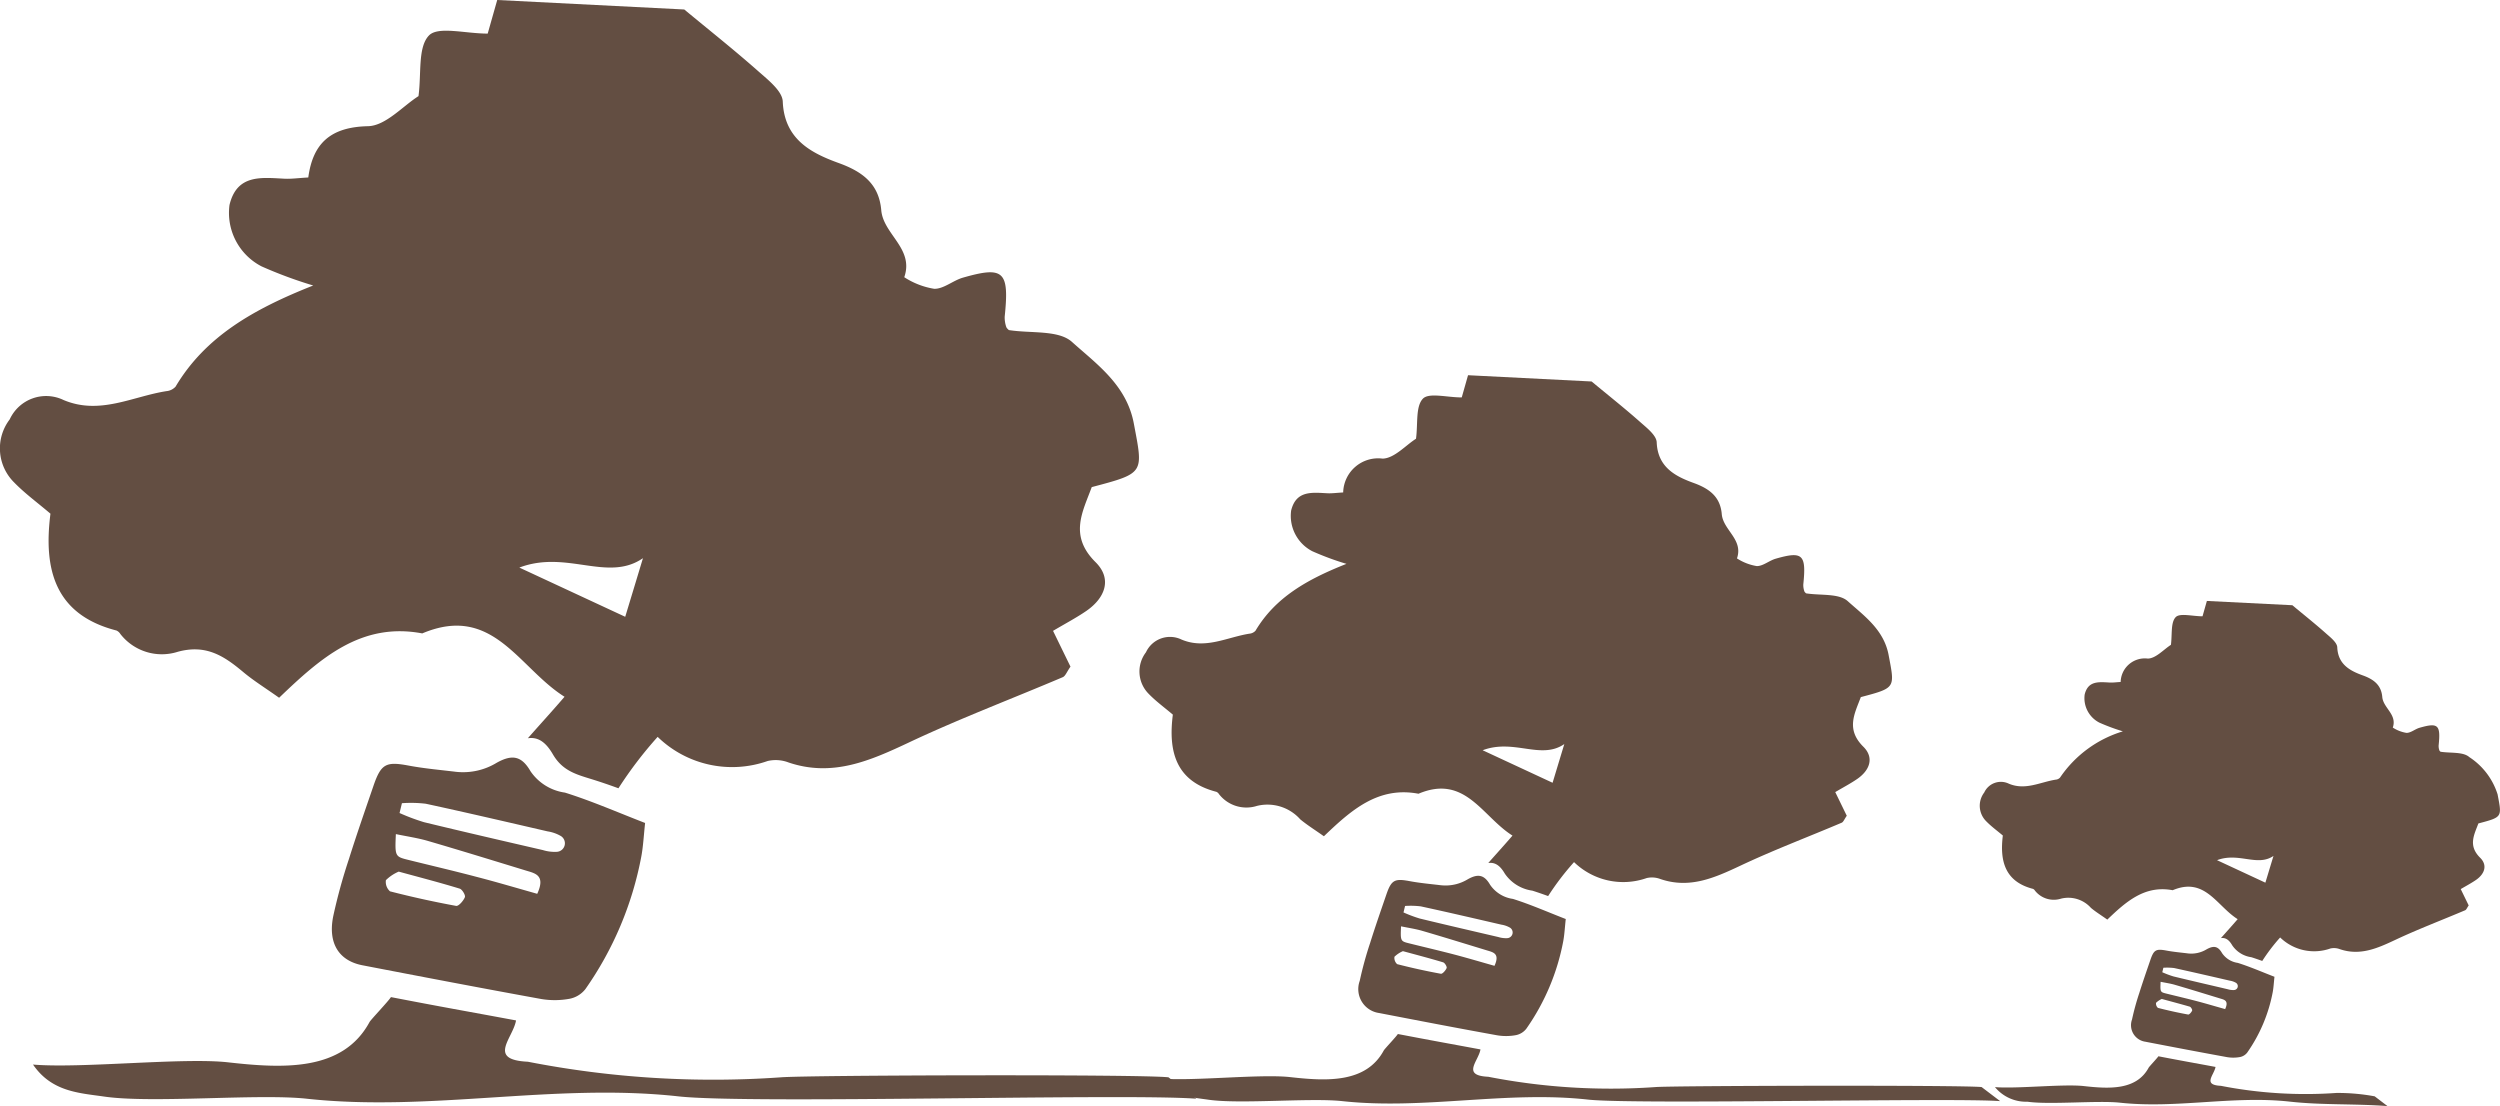 <svg xmlns="http://www.w3.org/2000/svg" viewBox="0 0 175.518 77.655"><defs><style>.a{fill:#634e42;}</style></defs><g transform="translate(-533 -819)"><g transform="translate(533.001 819)"><path class="a" d="M45.29,57.779c-.1.929-.135,1.652-.267,2.357a23.864,23.864,0,0,1-3.921,9.3,1.855,1.855,0,0,1-1.1.682,5.737,5.737,0,0,1-1.986.023c-4.194-.762-8.382-1.564-12.568-2.371-1.65-.318-2.428-1.537-2.06-3.415A38.479,38.479,0,0,1,24.5,60.3c.538-1.716,1.132-3.415,1.715-5.117.539-1.573.885-1.732,2.492-1.43,1.094.205,2.209.3,3.315.435a4.537,4.537,0,0,0,2.857-.641c1.084-.6,1.743-.477,2.366.6a3.515,3.515,0,0,0,2.418,1.5C41.55,56.238,43.368,57.036,45.29,57.779ZM28.217,56.391c-.056.23-.111.46-.167.689a14.623,14.623,0,0,0,1.715.643c2.779.675,5.566,1.316,8.352,1.96a2.8,2.8,0,0,0,.978.121.6.6,0,0,0,.283-1.107,2.652,2.652,0,0,0-.932-.328c-2.85-.658-5.7-1.323-8.556-1.941A8.781,8.781,0,0,0,28.217,56.391Zm9.5,6.361c.6-1.308-.148-1.436-.786-1.63-2.29-.7-4.578-1.407-6.876-2.078-.728-.213-1.486-.321-2.264-.484-.07,1.554-.058,1.58.852,1.806,1.609.4,3.224.776,4.828,1.2C34.873,61.928,36.26,62.341,37.719,62.752Zm-9.725-1.558a2.883,2.883,0,0,0-.9.6.885.885,0,0,0,.288.784q2.3.593,4.642,1.022c.174.032.512-.354.615-.611.055-.137-.186-.546-.364-.6C30.884,61.964,29.477,61.6,27.994,61.194Z"/><path class="a" d="M8.174,44.266a.626.626,0,0,1,.274.243,3.69,3.69,0,0,0,4.027,1.253c2-.549,3.261.3,4.607,1.426.729.61,1.547,1.113,2.512,1.8,2.87-2.75,5.753-5.333,10.05-4.518,4.968-2.1,6.76,2.425,9.989,4.448-.893,1.04-1.76,1.984-2.575,2.912.7-.1,1.242.244,1.757,1.129.711,1.223,1.748,1.436,2.923,1.808.564.179,1.122.372,1.68.576a28.35,28.35,0,0,1,2.753-3.61,7.5,7.5,0,0,0,7.723,1.695,2.513,2.513,0,0,1,1.459.1c3.1,1.053,5.751-.126,8.493-1.417,3.524-1.66,7.179-3.043,10.767-4.568.188-.08.284-.376.542-.739L73.93,44.291c.865-.513,1.622-.91,2.323-1.389,1.338-.916,1.847-2.259.662-3.434-1.885-1.869-.9-3.539-.268-5.269,3.747-.99,3.614-.965,2.954-4.469-.509-2.7-2.6-4.159-4.345-5.727-.944-.849-2.889-.584-4.431-.829-.037-.044-.155-.127-.184-.234a2.035,2.035,0,0,1-.105-.715c.329-3.181-.056-3.558-2.931-2.732-.7.2-1.356.8-2.02.783a5.446,5.446,0,0,1-2.1-.814c.7-2.013-1.469-3.007-1.615-4.7-.155-1.8-1.245-2.685-2.978-3.312-1.916-.693-3.83-1.657-3.937-4.32-.029-.734-1.024-1.516-1.712-2.122C51.559,3.518,49.793,2.118,48.039.666L34.908,0q-.514,1.812-.669,2.359c-1.583,0-3.49-.535-4.128.136-.787.828-.518,2.66-.731,4.254-1.095.692-2.305,2.084-3.546,2.111-2.609.058-3.868,1.185-4.191,3.6-.711.04-1.2.111-1.676.086-1.627-.081-3.335-.324-3.855,1.842A4.226,4.226,0,0,0,18.36,18.7a30.352,30.352,0,0,0,3.629,1.344c-4.225,1.671-7.579,3.6-9.663,7.1a.992.992,0,0,1-.649.318c-2.386.375-4.676,1.69-7.21.625A2.814,2.814,0,0,0,.682,29.442a3.359,3.359,0,0,0,.305,4.423c.758.782,1.652,1.43,2.554,2.2C3.046,39.96,3.837,43.149,8.174,44.266Zm36.965-5.078c-.4,1.333-.807,2.667-1.245,4.115l-7.433-3.455C39.79,38.584,42.659,40.9,45.139,39.188Z"/><path class="a" d="M82.035,75.635c-1.954-.221-25.275-.153-27.206,0a67.7,67.7,0,0,1-17.77-1.094c-2.878-.136-1.05-1.632-.83-2.9-3.818-.709-4.969-.9-8.783-1.637-.178.289-1.405,1.576-1.5,1.746-1.885,3.491-6.075,3.267-9.923,2.834-3.158-.356-10.334.443-13.706.155,1.314,1.923,3.248,1.994,4.989,2.247,3.394.494,10.818-.219,14.23.152,8.7.944,17.4-1.125,26.092-.165,5.01.553,31.342-.22,36.364.165"/></g><g transform="translate(613.001 845.343)"><path class="a" d="M37.831,56.223c-.067.614-.089,1.092-.176,1.557a15.768,15.768,0,0,1-2.591,6.143,1.226,1.226,0,0,1-.724.451,3.791,3.791,0,0,1-1.312.015c-2.771-.5-5.539-1.033-8.3-1.567a1.694,1.694,0,0,1-1.361-2.257,25.426,25.426,0,0,1,.734-2.674c.355-1.134.748-2.257,1.133-3.381.356-1.039.585-1.144,1.647-.945.723.135,1.46.2,2.19.287a3,3,0,0,0,1.888-.424c.716-.4,1.152-.315,1.563.394a2.323,2.323,0,0,0,1.6.989C35.36,55.2,36.561,55.732,37.831,56.223ZM26.55,55.306c-.037.152-.073.3-.11.455a9.663,9.663,0,0,0,1.133.425c1.836.446,3.678.87,5.519,1.3a1.852,1.852,0,0,0,.646.08.4.4,0,0,0,.187-.731,1.753,1.753,0,0,0-.616-.217c-1.883-.435-3.765-.874-5.654-1.283A5.8,5.8,0,0,0,26.55,55.306Zm6.279,4.2c.394-.864-.1-.949-.519-1.077-1.513-.461-3.025-.93-4.543-1.373-.481-.141-.982-.212-1.5-.32-.046,1.027-.038,1.044.563,1.193,1.063.264,2.13.513,3.19.79C30.948,58.964,31.865,59.237,32.829,59.509ZM26.4,58.479a1.905,1.905,0,0,0-.595.394.585.585,0,0,0,.19.518q1.52.392,3.067.675c.115.021.338-.234.406-.4.036-.091-.123-.361-.241-.4C28.312,58.988,27.383,58.747,26.4,58.479Z" transform="translate(-7.905 -18.044)"/><g transform="translate(-0.001)"><path class="a" d="M5.4,29.249a.414.414,0,0,1,.181.161,2.438,2.438,0,0,0,2.661.828,3.081,3.081,0,0,1,3.044.942c.482.4,1.022.735,1.66,1.188,1.9-1.817,3.8-3.524,6.641-2.985,3.283-1.387,4.467,1.6,6.6,2.939-.59.687-1.163,1.311-1.7,1.924.465-.064.821.161,1.161.746a2.808,2.808,0,0,0,1.931,1.195c.373.118.741.246,1.11.381a18.733,18.733,0,0,1,1.819-2.385,4.957,4.957,0,0,0,5.1,1.12,1.661,1.661,0,0,1,.964.069c2.048.7,3.8-.083,5.612-.936,2.329-1.1,4.744-2.011,7.114-3.018.124-.053.188-.248.358-.488l-.809-1.662c.572-.339,1.072-.6,1.535-.918.884-.605,1.22-1.493.437-2.269-1.246-1.235-.6-2.338-.177-3.482,2.476-.654,2.388-.638,1.952-2.953-.336-1.787-1.719-2.748-2.871-3.784-.624-.561-1.909-.386-2.928-.548-.024-.029-.1-.084-.122-.155a1.345,1.345,0,0,1-.069-.472c.217-2.1-.037-2.351-1.937-1.805-.461.132-.9.531-1.335.517a3.6,3.6,0,0,1-1.385-.538c.46-1.33-.971-1.987-1.067-3.106-.1-1.187-.823-1.774-1.968-2.188-1.266-.458-2.531-1.095-2.6-2.855-.019-.485-.677-1-1.131-1.4C34.068,2.325,32.9,1.4,31.742.44L23.066,0l-.442,1.559c-1.046,0-2.306-.354-2.728.09-.52.547-.342,1.758-.483,2.811-.724.457-1.523,1.377-2.343,1.395A2.456,2.456,0,0,0,14.3,8.231c-.47.026-.79.073-1.107.057-1.075-.054-2.2-.214-2.547,1.217a2.793,2.793,0,0,0,1.485,2.851,20.056,20.056,0,0,0,2.4.888c-2.792,1.1-5.008,2.377-6.385,4.692a.656.656,0,0,1-.429.21c-1.577.248-3.09,1.117-4.764.413a1.859,1.859,0,0,0-2.5.895,2.219,2.219,0,0,0,.2,2.923c.5.517,1.092.945,1.688,1.452C2.013,26.4,2.535,28.511,5.4,29.249Zm24.425-3.355c-.267.881-.533,1.762-.823,2.719L24.092,26.33C26.292,25.5,28.187,27.027,29.826,25.894Z" transform="translate(0.001)"/><path class="a" d="M59.911,73.723c-1.291-.146-21.618-.1-22.894,0A44.736,44.736,0,0,1,25.275,73c-1.9-.09-.694-1.078-.548-1.92-2.523-.468-3.283-.6-5.8-1.082-.118.191-.928,1.041-.989,1.154-1.246,2.307-4.014,2.159-6.557,1.873-2.087-.235-6.828.293-9.056.1.868,1.271,2.146,1.318,3.3,1.485,2.243.326,7.148-.145,9.4.1,5.747.624,11.5-.743,17.241-.109,3.31.365,25.627-.145,28.946.109" transform="translate(-0.787 -23.746)"/></g></g><g transform="translate(672.001 861.191)"><path class="a" d="M33.344,55.286c-.047.424-.062.754-.122,1.076a10.9,10.9,0,0,1-1.791,4.246.847.847,0,0,1-.5.311,2.62,2.62,0,0,1-.907.01c-1.915-.348-3.828-.714-5.74-1.083a1.171,1.171,0,0,1-.941-1.56,17.573,17.573,0,0,1,.507-1.848c.246-.784.517-1.56.783-2.337.246-.718.4-.791,1.138-.653.5.094,1.009.137,1.514.2a2.072,2.072,0,0,0,1.3-.293c.5-.276.8-.218,1.081.272a1.605,1.605,0,0,0,1.1.683C31.636,54.583,32.466,54.947,33.344,55.286Zm-7.8-.634-.076.315a6.678,6.678,0,0,0,.783.294c1.269.308,2.542.6,3.814.9a1.28,1.28,0,0,0,.447.055.274.274,0,0,0,.129-.506,1.211,1.211,0,0,0-.426-.15c-1.3-.3-2.6-.6-3.907-.886A4.01,4.01,0,0,0,25.547,54.652Zm4.339,2.9c.272-.6-.068-.656-.359-.744-1.046-.319-2.091-.643-3.14-.949-.332-.1-.679-.147-1.034-.221-.032.71-.026.722.389.825.735.182,1.472.354,2.2.546C28.587,57.181,29.22,57.37,29.887,57.557Zm-4.441-.712a1.317,1.317,0,0,0-.411.272.4.4,0,0,0,.132.358q1.051.271,2.12.467c.079.015.234-.162.281-.279.025-.063-.085-.249-.166-.274C26.765,57.2,26.123,57.031,25.445,56.846Z" transform="translate(-12.661 -28.9)"/><g transform="translate(-0.001)"><path class="a" d="M3.733,20.215a.286.286,0,0,1,.125.111A1.685,1.685,0,0,0,5.7,20.9a2.129,2.129,0,0,1,2.1.651c.333.279.706.508,1.147.821,1.311-1.256,2.627-2.435,4.59-2.063,2.269-.959,3.087,1.107,4.562,2.031-.408.475-.8.906-1.176,1.33.322-.044.567.111.8.516a1.941,1.941,0,0,0,1.335.826c.258.082.512.17.767.263a12.947,12.947,0,0,1,1.257-1.649,3.426,3.426,0,0,0,3.527.774,1.148,1.148,0,0,1,.666.048c1.415.481,2.626-.058,3.879-.647,1.609-.758,3.279-1.39,4.917-2.086.086-.037.13-.172.248-.337l-.559-1.149c.4-.234.741-.416,1.061-.634.611-.418.843-1.032.3-1.568-.861-.854-.413-1.616-.122-2.406,1.711-.452,1.65-.441,1.349-2.041a4.852,4.852,0,0,0-1.984-2.615c-.431-.388-1.319-.267-2.024-.379-.017-.02-.071-.058-.084-.107a.929.929,0,0,1-.048-.327c.15-1.453-.026-1.625-1.339-1.248-.318.091-.619.367-.922.358a2.487,2.487,0,0,1-.957-.372c.318-.919-.671-1.373-.738-2.147-.071-.821-.569-1.226-1.36-1.513-.875-.316-1.749-.757-1.8-1.973-.013-.335-.468-.692-.782-.969C23.546,1.607,22.739.967,21.938.3l-6-.3-.306,1.077c-.723,0-1.594-.244-1.885.062-.359.378-.237,1.215-.334,1.943-.5.316-1.053.952-1.619.964A1.7,1.7,0,0,0,9.884,5.689c-.325.018-.546.051-.765.039-.743-.037-1.523-.148-1.761.841A1.93,1.93,0,0,0,8.384,8.54a13.862,13.862,0,0,0,1.657.614A8.2,8.2,0,0,0,5.629,12.4a.453.453,0,0,1-.3.145c-1.09.171-2.135.772-3.293.285a1.285,1.285,0,0,0-1.729.618,1.534,1.534,0,0,0,.139,2.02c.346.357.754.653,1.166,1C1.391,18.249,1.752,19.705,3.733,20.215ZM20.614,17.9c-.184.609-.369,1.218-.569,1.879L16.651,18.2C18.171,17.621,19.481,18.68,20.614,17.9Z" transform="translate(0.001)"/><path class="a" d="M28.981,72.811a14.257,14.257,0,0,0-2.68-.237,30.918,30.918,0,0,1-8.115-.5c-1.314-.062-.48-.745-.379-1.327-1.744-.324-2.269-.412-4.011-.748-.081.132-.642.72-.683.8-.861,1.594-2.774,1.492-4.532,1.294-1.442-.163-4.719.2-6.259.071A2.825,2.825,0,0,0,4.6,73.189c1.55.226,4.94-.1,6.5.069,3.972.431,7.945-.514,11.916-.075,2.288.253,4.569.137,6.863.313" transform="translate(-1.261 -38.032)"/></g></g></g></svg>